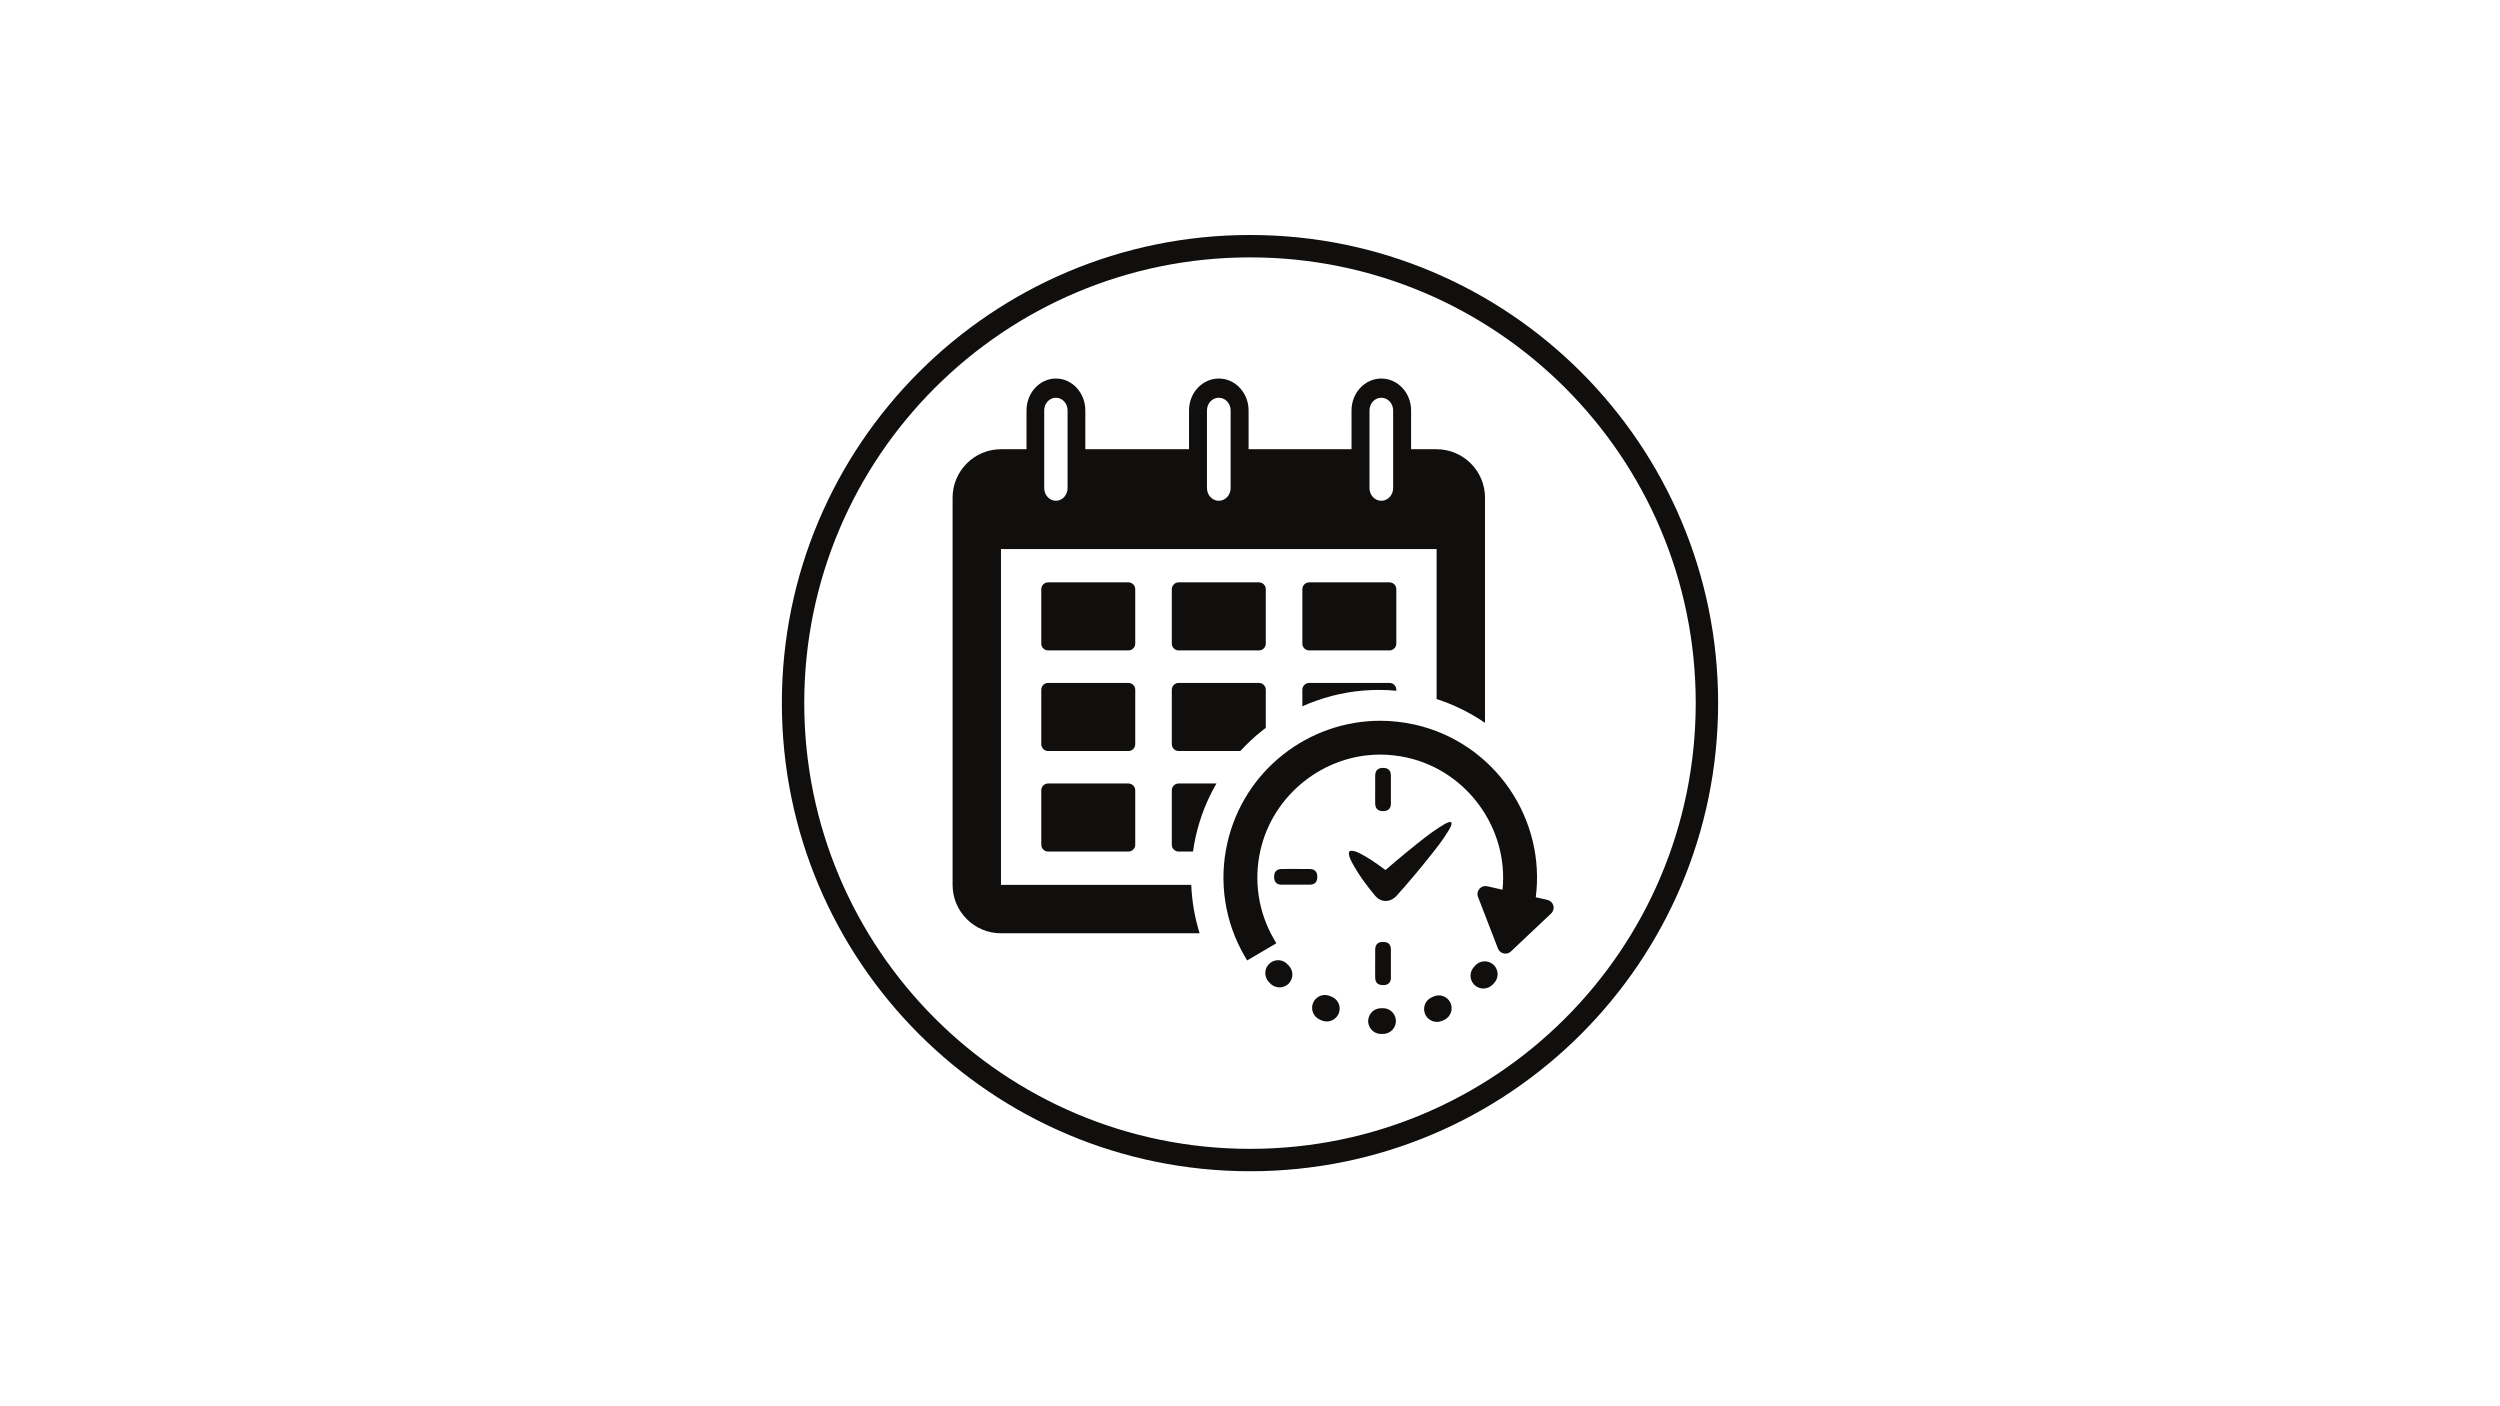 <svg version="1.0" preserveAspectRatio="xMidYMid meet" height="1080" viewBox="0 0 1440 810" zoomAndPan="magnify" width="1920" xmlns:xlink="http://www.w3.org/1999/xlink" xmlns="http://www.w3.org/2000/svg"><defs><clipPath id="c63aec5562"><path clip-rule="nonzero" d="M 450.371 135.371 L 989.621 135.371 L 989.621 674.621 L 450.371 674.621 Z M 450.371 135.371"></path></clipPath></defs><path fill-rule="nonzero" fill-opacity="1" d="M 601.465 236.395 C 601.465 232.367 604.48 229.102 608.195 229.102 C 611.914 229.102 614.926 232.367 614.926 236.395 L 614.926 281.145 C 614.926 285.168 611.914 288.438 608.195 288.438 C 604.48 288.438 601.465 285.168 601.465 281.145 Z M 695.215 236.395 C 695.215 232.367 698.254 229.102 702.027 229.102 C 705.801 229.102 708.844 232.367 708.844 236.395 L 708.844 281.145 C 708.844 285.168 705.801 288.438 702.027 288.438 C 698.254 288.438 695.215 285.168 695.215 281.145 Z M 788.82 236.395 C 788.82 232.367 791.863 229.102 795.637 229.102 C 799.383 229.102 802.449 232.367 802.449 236.395 L 802.449 281.145 C 802.449 285.168 799.383 288.438 795.637 288.438 C 791.863 288.438 788.82 285.168 788.82 281.145 Z M 576.57 509.699 L 576.57 316.258 L 827.484 316.258 L 827.484 402.656 C 837.453 405.867 846.832 410.516 855.363 416.371 L 855.363 286.633 C 855.363 271.285 842.863 258.754 827.484 258.754 L 812.785 258.754 L 812.785 236.395 C 812.785 226.258 805.098 218.035 795.637 218.035 C 786.172 218.035 778.484 226.258 778.484 236.395 L 778.484 258.754 L 719.18 258.754 L 719.18 236.395 C 719.18 226.258 711.492 218.035 702.027 218.035 C 692.566 218.035 684.879 226.258 684.879 236.395 L 684.879 258.754 L 625.148 258.754 L 625.148 236.395 C 625.148 226.258 617.547 218.035 608.195 218.035 C 598.875 218.035 591.27 226.258 591.27 236.395 L 591.27 258.754 L 576.57 258.754 C 561.195 258.754 548.691 271.285 548.691 286.633 L 548.691 509.699 C 548.691 525.074 561.195 537.578 576.57 537.578 L 690.988 537.578 C 688.145 528.508 686.539 519.16 686.172 509.699 L 576.57 509.699" fill="#100f0d"></path><path fill-rule="nonzero" fill-opacity="1" d="M 729.09 339.379 C 729.09 337.211 727.316 335.438 725.176 335.438 L 678.879 335.438 C 676.738 335.438 674.965 337.211 674.965 339.379 L 674.965 370.723 C 674.965 372.891 676.738 374.637 678.879 374.637 L 725.176 374.637 C 727.316 374.637 729.09 372.891 729.09 370.723 L 729.09 339.379" fill="#100f0d"></path><path fill-rule="nonzero" fill-opacity="1" d="M 653.902 339.379 C 653.902 337.211 652.129 335.438 649.957 335.438 L 603.691 335.438 C 601.523 335.438 599.777 337.211 599.777 339.379 L 599.777 370.723 C 599.777 372.891 601.523 374.637 603.691 374.637 L 649.957 374.637 C 652.129 374.637 653.902 372.891 653.902 370.723 L 653.902 339.379" fill="#100f0d"></path><path fill-rule="nonzero" fill-opacity="1" d="M 754.07 374.637 L 800.367 374.637 C 802.535 374.637 804.281 372.891 804.281 370.723 L 804.281 339.379 C 804.281 337.211 802.535 335.438 800.367 335.438 L 754.07 335.438 C 751.93 335.438 750.156 337.211 750.156 339.379 L 750.156 370.723 C 750.156 372.891 751.93 374.637 754.07 374.637" fill="#100f0d"></path><path fill-rule="nonzero" fill-opacity="1" d="M 725.176 393.363 L 678.879 393.363 C 676.738 393.363 674.965 395.141 674.965 397.277 L 674.965 428.648 C 674.965 430.82 676.738 432.594 678.879 432.594 L 714.418 432.594 C 718.363 428.285 722.613 424.312 727.234 420.68 C 727.852 420.203 728.473 419.723 729.09 419.273 L 729.09 397.277 C 729.09 395.141 727.316 393.363 725.176 393.363" fill="#100f0d"></path><path fill-rule="nonzero" fill-opacity="1" d="M 653.902 397.277 C 653.902 395.141 652.129 393.363 649.957 393.363 L 603.691 393.363 C 601.523 393.363 599.777 395.141 599.777 397.277 L 599.777 428.648 C 599.777 430.82 601.523 432.594 603.691 432.594 L 649.957 432.594 C 652.129 432.594 653.902 430.82 653.902 428.648 L 653.902 397.277" fill="#100f0d"></path><path fill-rule="nonzero" fill-opacity="1" d="M 794.172 397.391 C 797.551 397.391 800.93 397.531 804.281 397.871 L 804.281 397.277 C 804.281 395.141 802.535 393.363 800.367 393.363 L 754.07 393.363 C 751.93 393.363 750.156 395.141 750.156 397.277 L 750.156 406.824 C 752.887 405.586 755.648 404.488 758.492 403.504 C 770.008 399.449 782.004 397.391 794.172 397.391" fill="#100f0d"></path><path fill-rule="nonzero" fill-opacity="1" d="M 674.965 455.234 L 674.965 486.578 C 674.965 488.746 676.711 490.492 678.879 490.492 L 687.16 490.492 C 687.582 487.535 688.117 484.551 688.793 481.594 C 691.215 470.863 695.215 460.699 700.676 451.293 L 678.879 451.293 C 676.711 451.293 674.965 453.066 674.965 455.234" fill="#100f0d"></path><path fill-rule="nonzero" fill-opacity="1" d="M 649.957 451.293 L 603.691 451.293 C 601.523 451.293 599.777 453.066 599.777 455.234 L 599.777 486.578 C 599.777 488.746 601.523 490.492 603.691 490.492 L 649.957 490.492 C 652.129 490.492 653.902 488.746 653.902 486.578 L 653.902 455.234 C 653.902 453.066 652.129 451.293 649.957 451.293" fill="#100f0d"></path><path fill-rule="nonzero" fill-opacity="1" d="M 894.734 521.609 C 894.285 519.977 892.988 518.738 891.328 518.344 L 884.598 516.824 C 887.383 495.055 882.117 473.09 869.699 454.754 C 856.773 435.746 837.344 422.453 814.98 417.387 C 808.422 415.922 801.691 415.16 795.016 415.16 C 784.852 415.16 774.824 416.879 765.195 420.258 C 755.73 423.582 746.945 428.426 739.09 434.621 C 731.117 440.902 724.359 448.363 718.926 456.84 C 713.32 465.625 709.293 475.258 706.957 485.508 C 701.859 508.008 705.492 531.324 717.152 551.18 L 718.363 553.207 L 735.176 543.32 L 733.992 541.293 C 724.84 525.723 721.996 507.445 725.992 489.816 C 733.23 457.852 762.266 434.648 795.016 434.648 C 800.254 434.648 805.52 435.27 810.672 436.422 C 845.34 444.281 868.969 477.398 865.477 512.484 L 856.633 510.484 C 856.293 510.43 855.957 510.375 855.617 510.375 C 854.297 510.375 853.027 510.965 852.156 511.98 C 851.648 512.543 851.309 513.246 851.141 513.949 C 850.945 514.852 851 515.781 851.34 516.625 L 862.828 546.363 C 863.391 547.801 864.602 548.84 866.094 549.18 C 866.434 549.266 866.77 549.293 867.109 549.293 C 868.293 549.293 869.418 548.871 870.262 548.055 L 893.438 526.172 C 894.68 525.016 895.184 523.27 894.734 521.609" fill="#100f0d"></path><path fill-rule="nonzero" fill-opacity="1" d="M 835.145 577.031 C 833.23 573.734 829.117 572.414 825.656 574.02 C 825.316 574.16 824.98 574.301 824.668 574.469 C 821.148 576.016 819.434 579.988 820.672 583.594 C 822.051 587.73 826.727 589.758 830.695 587.984 C 831.09 587.816 831.457 587.648 831.824 587.48 C 835.793 585.648 837.344 580.832 835.145 577.031" fill="#100f0d"></path><path fill-rule="nonzero" fill-opacity="1" d="M 804 587.309 C 803.551 583.508 800.309 580.664 796.508 580.719 C 796.141 580.75 795.777 580.75 795.41 580.75 C 791.582 580.75 788.426 583.703 788.09 587.508 C 787.695 591.844 791.156 595.59 795.523 595.562 C 795.918 595.562 796.34 595.562 796.734 595.531 C 801.129 595.477 804.477 591.645 804 587.309" fill="#100f0d"></path><path fill-rule="nonzero" fill-opacity="1" d="M 859.617 555.18 C 856.547 552.898 852.238 553.348 849.703 556.191 C 849.453 556.473 849.227 556.727 848.973 557.008 C 846.383 559.797 846.383 564.133 848.945 566.977 C 851.902 570.215 856.969 570.188 859.926 566.977 C 860.207 566.668 860.461 566.387 860.742 566.078 C 863.645 562.809 863.137 557.77 859.617 555.18" fill="#100f0d"></path><path fill-rule="nonzero" fill-opacity="1" d="M 741.594 555.43 C 739.004 552.613 734.695 552.277 731.652 554.645 C 728.219 557.316 727.824 562.359 730.809 565.57 C 731.09 565.852 731.371 566.16 731.652 566.441 C 734.668 569.598 739.734 569.484 742.609 566.188 C 745.113 563.289 745.004 558.98 742.355 556.219 C 742.102 555.965 741.848 555.684 741.594 555.43" fill="#100f0d"></path><path fill-rule="nonzero" fill-opacity="1" d="M 767.082 574.129 C 766.742 573.988 766.406 573.848 766.066 573.707 C 762.574 572.188 758.492 573.625 756.66 576.973 C 754.578 580.805 756.238 585.621 760.266 587.336 C 760.633 587.508 761.027 587.648 761.391 587.816 C 765.418 589.477 770.039 587.336 771.305 583.141 C 772.461 579.508 770.602 575.566 767.082 574.129" fill="#100f0d"></path><path fill-rule="nonzero" fill-opacity="1" d="M 792.117 463.035 C 792.227 465.852 793.777 467.23 796.734 467.203 C 799.523 467.176 801.129 465.766 801.156 463.035 C 801.211 457.602 801.211 452.137 801.156 446.672 C 801.129 443.688 799.578 442.281 796.535 442.309 C 793.664 442.336 792.172 443.773 792.117 446.672 C 792.059 449.293 792.117 451.941 792.117 454.559 L 792.086 454.559 C 792.086 455.938 792.086 457.316 792.086 458.699 C 792.086 460.164 792.059 461.598 792.117 463.035" fill="#100f0d"></path><path fill-rule="nonzero" fill-opacity="1" d="M 792.117 563.289 C 792.227 566.078 793.777 567.457 796.734 567.43 C 799.523 567.43 801.129 565.992 801.156 563.289 C 801.211 557.824 801.211 552.363 801.156 546.898 C 801.129 543.914 799.578 542.504 796.535 542.535 C 793.664 542.562 792.172 543.996 792.117 546.898 C 792.059 549.516 792.117 552.164 792.117 554.785 C 792.086 554.785 792.086 554.785 792.086 554.785 C 792.086 556.164 792.086 557.543 792.086 558.922 C 792.086 560.387 792.059 561.824 792.117 563.289" fill="#100f0d"></path><path fill-rule="nonzero" fill-opacity="1" d="M 758.773 504.965 C 758.746 502.094 757.309 500.602 754.438 500.547 C 751.789 500.488 749.168 500.516 746.523 500.516 C 745.145 500.516 743.762 500.516 742.383 500.516 C 740.945 500.516 739.484 500.488 738.047 500.547 C 735.23 500.656 733.879 502.207 733.879 505.164 C 733.906 507.953 735.316 509.559 738.047 509.586 C 743.508 509.641 748.945 509.641 754.406 509.586 C 757.395 509.559 758.801 507.98 758.773 504.965" fill="#100f0d"></path><path fill-rule="nonzero" fill-opacity="1" d="M 834.355 478.41 C 835.031 477.285 835.738 476.156 836.02 474.863 C 836.301 473.766 835.793 473.172 834.637 473.539 C 833.766 473.793 832.949 474.188 832.16 474.637 C 824.359 479.199 817.461 485 810.477 490.66 C 806.281 494.039 802.227 497.59 798.027 501.137 C 797.551 500.77 797.102 500.461 796.648 500.125 C 792.312 496.969 787.949 493.898 783.16 491.477 C 781.895 490.859 780.598 490.266 779.16 490.098 C 777.445 489.871 776.77 490.406 776.992 492.098 C 777.191 493.535 777.754 494.855 778.402 496.125 C 782.176 503.305 786.934 509.84 792.145 516.008 C 795.578 520.031 800.93 519.863 804.508 515.895 C 811.207 508.43 817.656 500.77 823.883 492.914 C 827.598 488.238 831.316 483.562 834.355 478.41" fill="#100f0d"></path><g clip-path="url(#c63aec5562)"><path fill-rule="nonzero" fill-opacity="1" d="M 720.051 661.738 C 578.203 661.738 463.25 546.785 463.25 404.938 C 463.25 263.203 578.203 148.25 720.051 148.25 C 861.844 148.25 976.738 263.203 976.738 404.938 C 976.738 546.785 861.844 661.738 720.051 661.738 Z M 720.078 135.352 C 571.078 135.352 450.352 256.078 450.352 404.91 C 450.352 553.91 571.078 674.637 720.078 674.637 C 868.969 674.637 989.637 553.91 989.637 404.91 C 989.637 256.078 868.969 135.352 720.078 135.352" fill="#100f0d"></path></g></svg>
